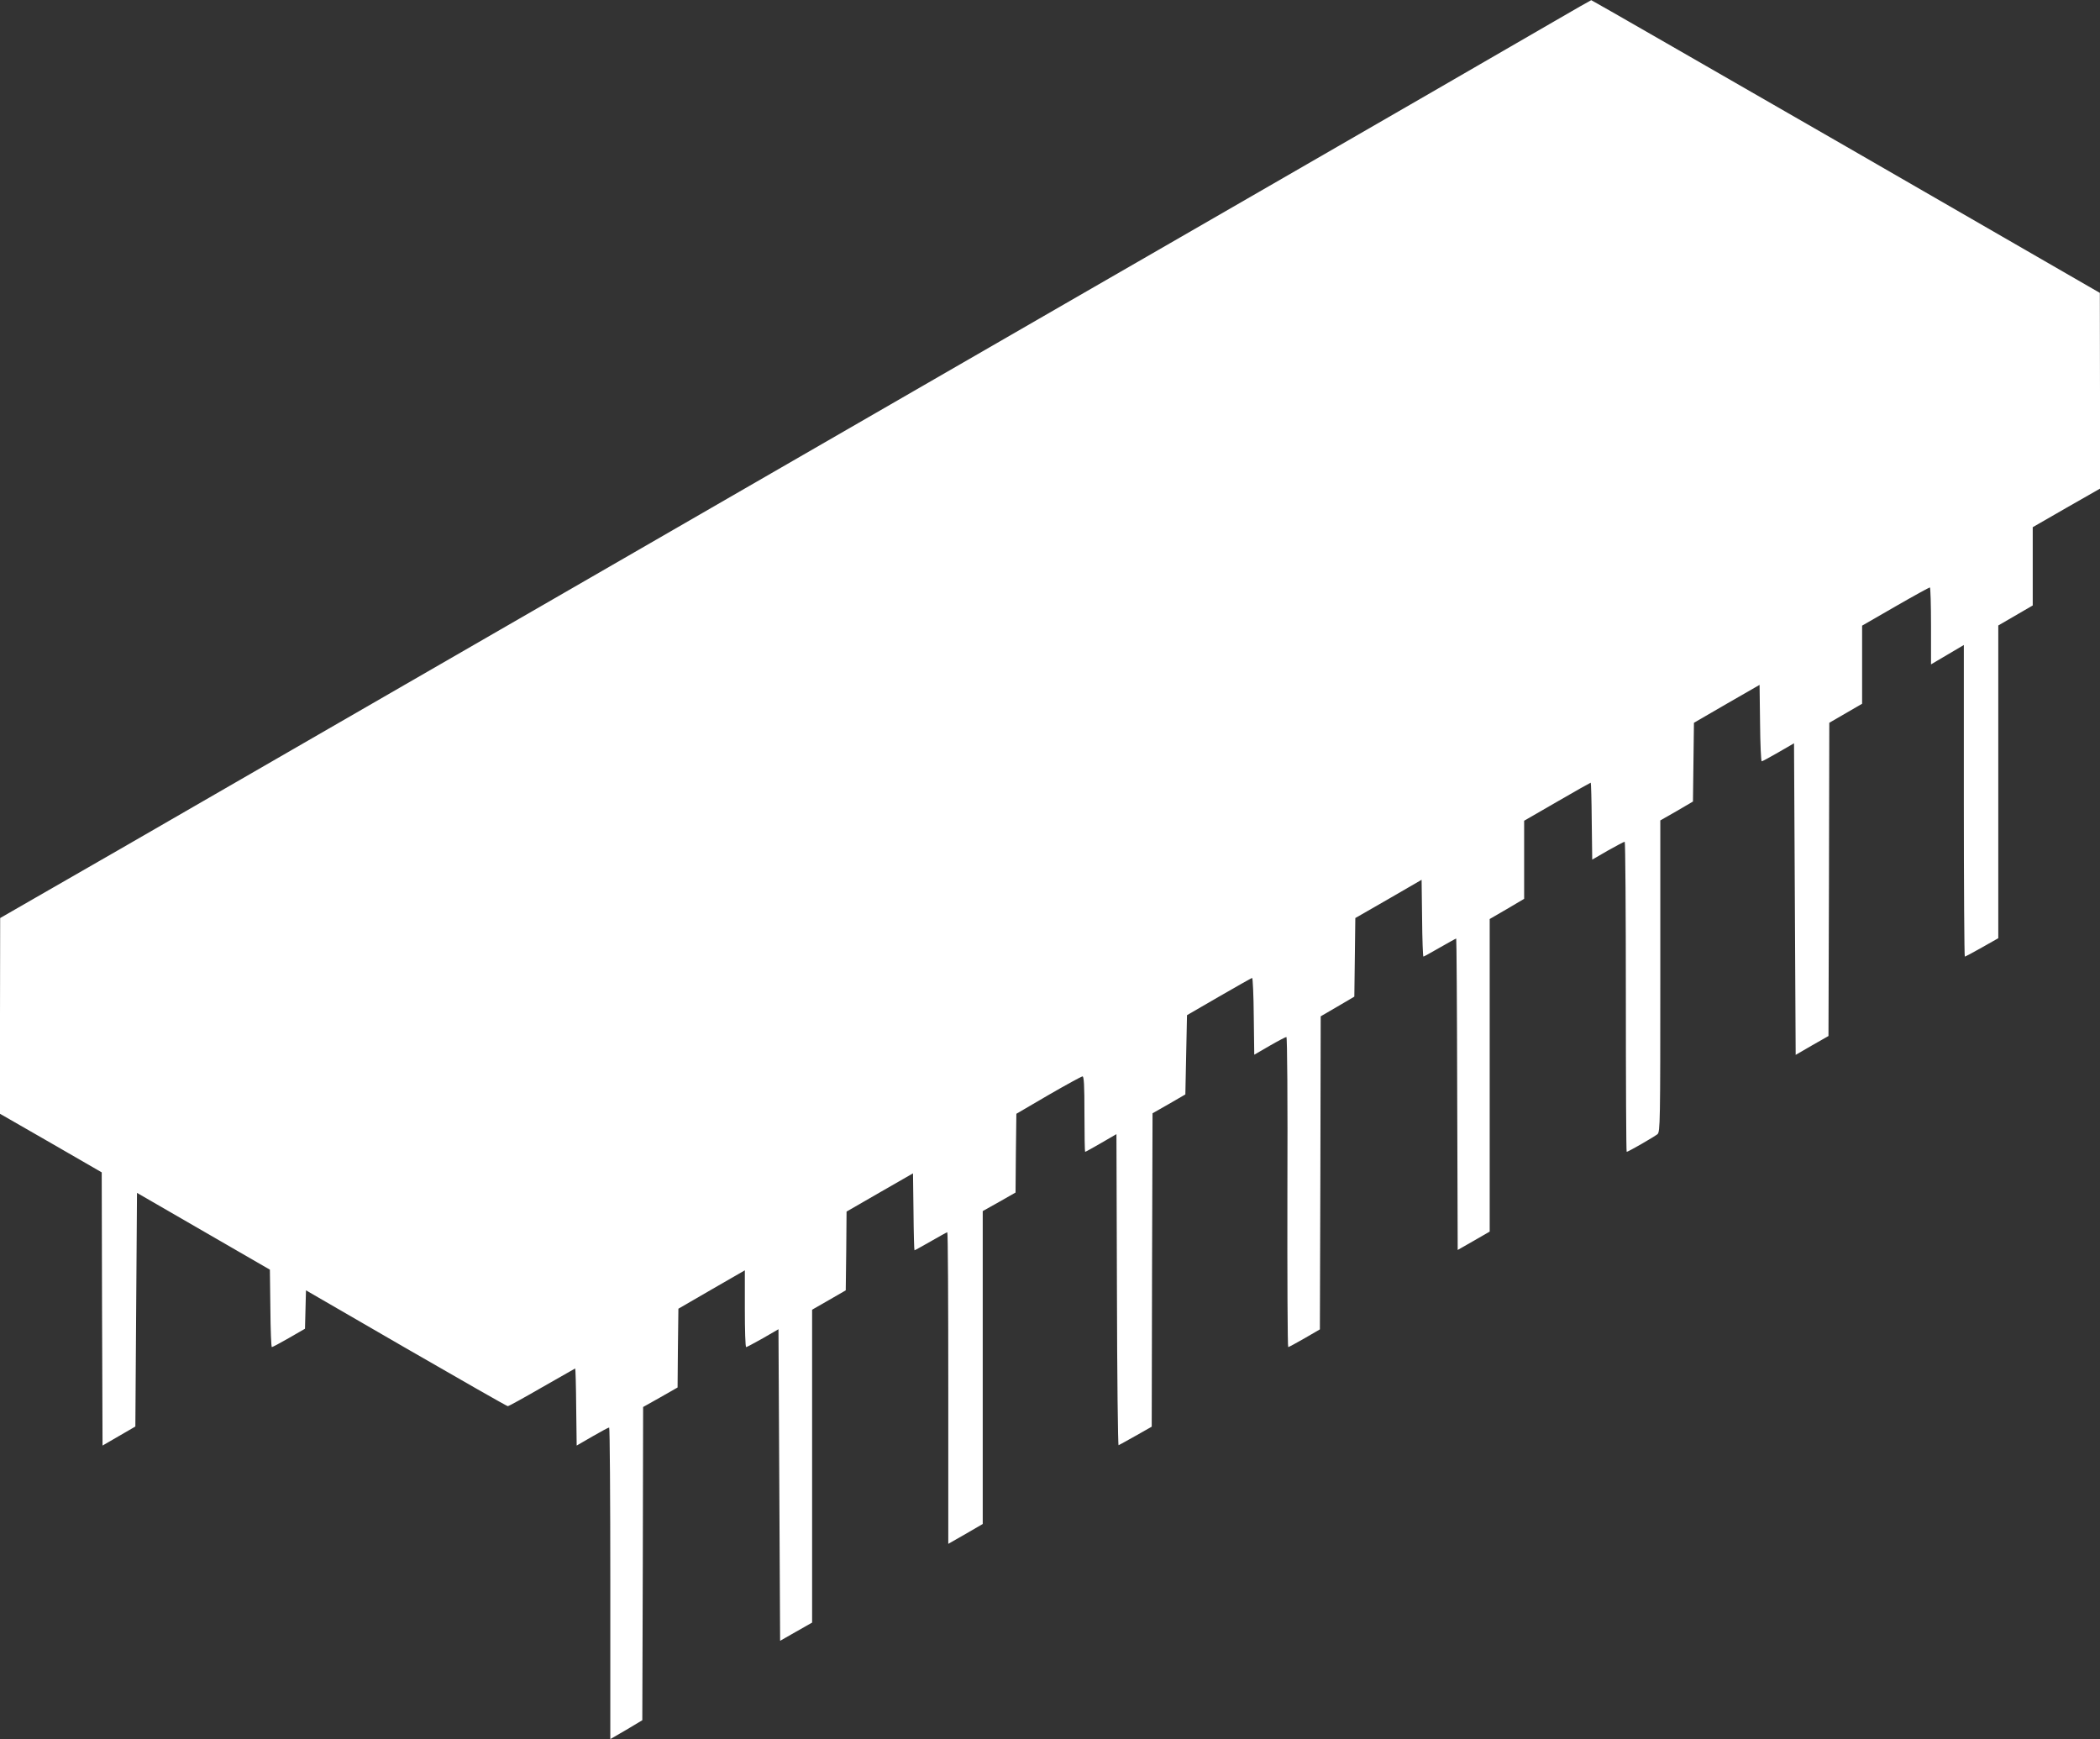 <?xml version="1.0" standalone="no"?>
<!DOCTYPE svg PUBLIC "-//W3C//DTD SVG 20010904//EN"
 "http://www.w3.org/TR/2001/REC-SVG-20010904/DTD/svg10.dtd">
<svg version="1.0" xmlns="http://www.w3.org/2000/svg"
 width="1280pt" height="1060pt" viewBox="0 0 1280 1060"
 preserveAspectRatio="xMidYMid meet">
<rect x="0" y="0" width="1280" height="1060" fill="#333333" stroke="none"/>
<g transform="translate(0,1060) scale(0.1,-0.1)"
fill="#ffffff" stroke="none">
<path d="M9470 10468 c-124 -72 -459 -266 -745 -431 -286 -165 -680 -392 -875
-505 -195 -113 -485 -280 -645 -372 -159 -92 -465 -268 -680 -392 -392 -226
-979 -565 -1955 -1128 -289 -167 -741 -428 -1005 -580 -877 -506 -1076 -621
-1560 -900 -531 -306 -808 -466 -1270 -733 -170 -98 -405 -233 -522 -300
l-212 -122 -1 -596 0 -597 310 -178 310 -179 2 -832 3 -833 100 58 100 58 5
712 5 712 405 -234 405 -234 3 -236 c1 -130 5 -236 9 -236 4 0 51 25 105 56
l97 56 3 117 3 117 610 -353 c336 -194 615 -353 620 -353 6 0 100 52 209 115
110 63 201 115 202 115 2 0 5 -106 6 -235 l3 -235 95 55 c52 30 98 55 103 55
4 0 7 -427 7 -949 l0 -950 98 57 97 58 3 954 2 955 105 59 105 60 2 240 3 240
202 117 203 117 0 -234 c0 -129 3 -234 8 -234 4 0 50 25 102 54 l95 55 5 -949
5 -950 98 56 97 55 0 954 0 953 103 59 102 59 3 240 2 240 203 117 202 116 3
-234 c1 -129 4 -235 6 -235 3 0 47 25 100 55 52 30 97 55 100 55 4 0 6 -427 6
-949 l0 -950 105 60 105 61 0 953 0 954 100 56 100 57 2 240 3 240 195 114
c107 62 201 113 208 114 9 0 12 -52 12 -230 0 -126 2 -230 4 -230 3 0 46 24
98 54 l93 54 3 -950 c1 -522 6 -948 10 -946 4 2 52 28 105 58 l97 55 2 955 3
955 100 57 100 58 5 241 5 242 195 113 c107 62 198 113 202 114 4 0 9 -105 10
-234 l3 -234 93 54 c52 30 98 54 103 54 5 0 8 -379 6 -945 -1 -520 1 -945 5
-945 3 0 48 24 100 54 l93 54 3 954 2 954 103 60 102 60 3 239 3 240 202 116
202 117 3 -234 c1 -129 5 -234 8 -234 3 0 48 25 100 55 53 30 97 55 100 55 2
0 5 -427 6 -949 l3 -949 98 56 97 56 0 953 0 952 105 61 105 62 0 238 0 238
201 116 c110 64 203 116 205 116 2 0 5 -105 6 -234 l3 -235 95 55 c52 29 98
54 103 54 4 0 7 -425 7 -945 0 -520 2 -945 5 -945 9 0 169 92 188 108 16 14
17 73 17 963 l0 949 100 57 99 58 3 240 3 240 200 116 200 115 3 -233 c1 -128
6 -233 10 -233 4 0 50 25 102 55 l95 55 5 -950 5 -949 100 58 100 57 3 954 2
955 100 58 100 58 0 238 0 238 203 117 c111 64 206 116 210 116 4 0 7 -106 7
-235 l0 -234 100 59 100 59 0 -949 c0 -523 3 -950 6 -950 3 0 51 25 105 56
l99 56 0 953 0 953 105 61 105 61 0 239 0 238 205 118 205 117 0 597 -1 596
-1548 893 c-852 490 -1550 892 -1552 891 -2 0 -105 -59 -229 -131z"/>
</g>
</svg>
